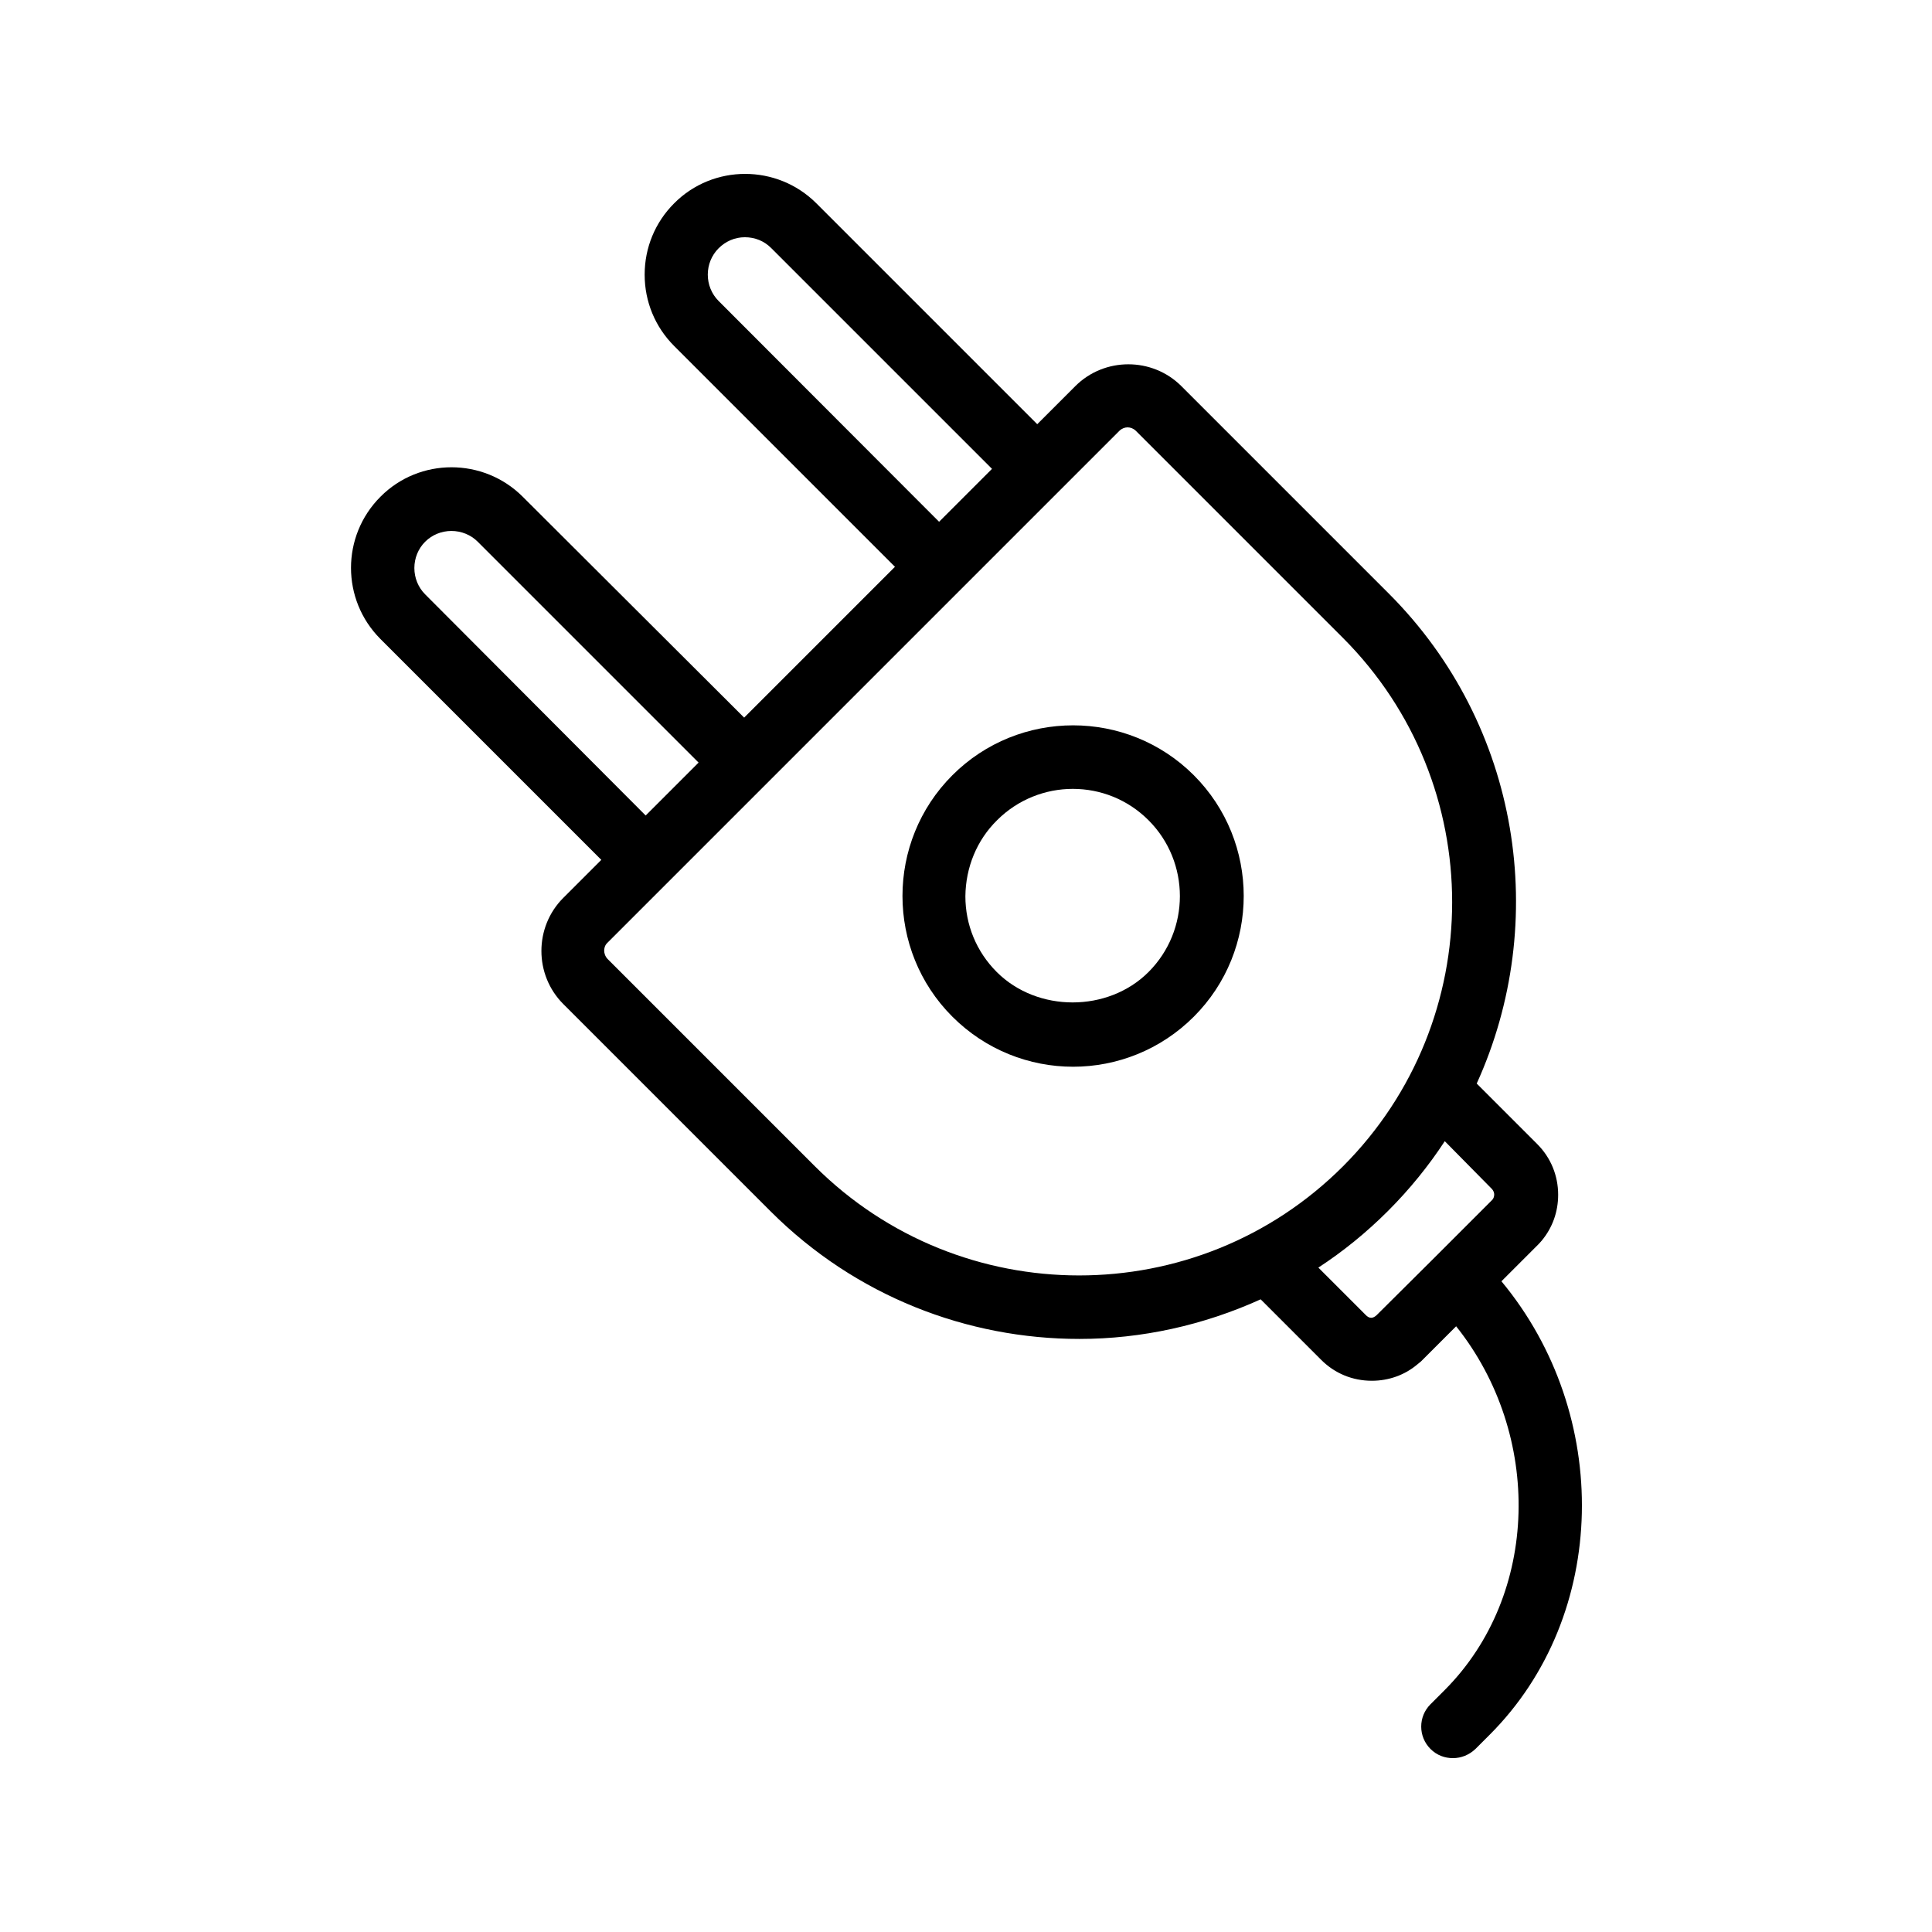 <?xml version="1.0" encoding="UTF-8"?>
<!-- Uploaded to: ICON Repo, www.iconrepo.com, Generator: ICON Repo Mixer Tools -->
<svg fill="#000000" width="800px" height="800px" version="1.1" viewBox="144 144 512 512" xmlns="http://www.w3.org/2000/svg">
 <g>
  <path d="m282.53 275.64c-10.41-10.41-27.375-10.41-37.703 0-10.41 10.41-10.41 27.289 0 37.703l58.527 58.527-10.078 10.078c-7.727 7.727-7.727 20.402 0 28.129l54.914 54.914c22.586 22.586 52.227 33.84 81.867 33.84 16.457 0 32.832-3.609 48.031-10.496l16.039 16.039c3.609 3.609 8.312 5.543 13.434 5.543 4.449 0 8.734-1.512 12.09-4.367 0.336-0.25 0.586-0.504 0.922-0.754l9.32-9.32c22.922 28.719 22.168 71.121-3.023 96.395l-3.777 3.777c-3.273 3.273-3.273 8.566 0 11.84 1.68 1.68 3.777 2.434 5.961 2.434 2.184 0 4.281-0.84 5.961-2.434l3.777-3.777c31.656-31.656 32.41-84.891 3.106-120.16l9.91-9.91c0.25-0.25 0.504-0.586 0.754-0.84 2.856-3.441 4.367-7.641 4.367-12.176 0-5.039-1.93-9.824-5.543-13.434l-16.039-16.039c19.398-42.656 11.754-94.801-23.344-129.9l-54.914-54.914c-7.727-7.727-20.402-7.727-28.129 0l-10.078 10.078-58.527-58.527c-10.41-10.41-27.375-10.41-37.703 0-5.039 5.039-7.809 11.754-7.809 18.895 0 7.137 2.769 13.855 7.809 18.895l58.527 58.527-39.969 39.969zm-25.863 25.863c-1.848-1.848-2.856-4.367-2.856-6.969 0-2.602 1.008-5.121 2.856-6.969 1.848-1.848 4.367-2.856 6.969-2.856 2.602 0 5.121 1.008 6.969 2.856l58.527 58.527-14.023 14.023zm282.64 157.52c0.504 0.504 0.672 1.09 0.672 1.512 0 0.418-0.082 1.008-0.586 1.512l-15.195 15.195-15.035 14.949c-0.082 0.082-0.168 0.168-0.25 0.25-1.008 1.008-2.016 1.09-3.023 0l-12.512-12.512c6.551-4.281 12.68-9.238 18.473-15.031 5.711-5.711 10.746-11.922 15.031-18.473zm-98.66-200.85c0.586-0.586 1.426-0.922 2.184-0.922 0.754 0 1.594 0.336 2.184 0.922l54.914 54.914c38.543 38.625 38.543 101.35 0 139.98-38.625 38.625-101.35 38.543-139.98 0l-54.914-54.914c-0.754-0.754-0.922-1.762-0.922-2.184 0-0.504 0.082-1.426 0.922-2.184zm-106.22-34.426c-1.848-1.848-2.856-4.367-2.856-6.969s1.008-5.121 2.856-6.969c1.848-1.848 4.285-2.941 6.969-2.941 2.688 0 5.121 1.008 6.969 2.856l58.527 58.527-14.023 14.023z"/>
  <path d="m396.39 413.43c8.816 8.816 20.402 13.266 31.992 13.266 11.586 0 23.176-4.449 31.992-13.266 17.633-17.633 17.633-46.352 0-63.984-17.633-17.633-46.352-17.633-63.984 0-17.633 17.633-17.633 46.352 0 63.984zm11.84-52.059c5.543-5.543 12.848-8.312 20.07-8.312 7.305 0 14.527 2.769 20.07 8.312 11.082 11.082 11.082 29.137 0 40.223-10.746 10.746-29.473 10.746-40.223 0-5.375-5.375-8.312-12.512-8.312-20.07 0.082-7.644 3.019-14.863 8.395-20.152z"/>
 </g>
</svg>